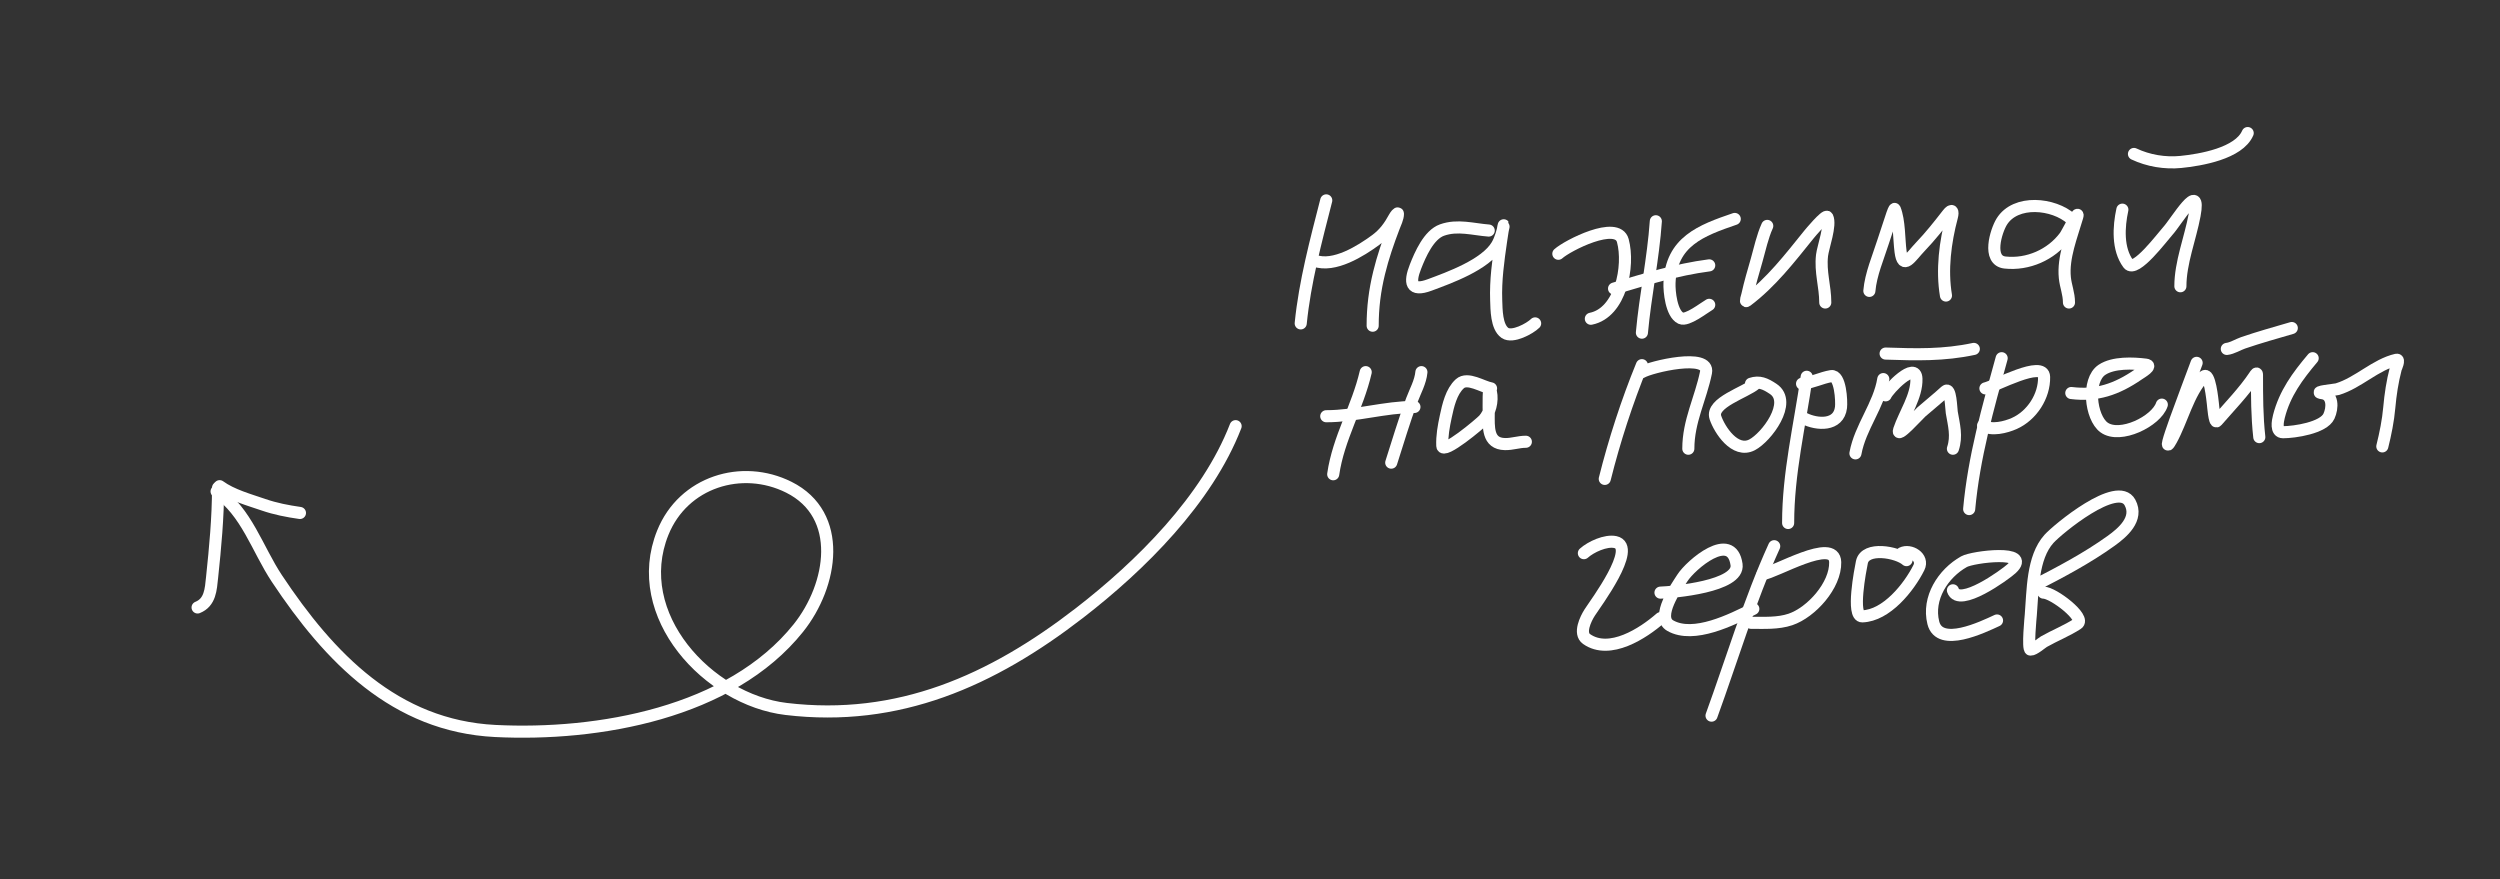 <?xml version="1.0" encoding="UTF-8"?>
<svg xmlns="http://www.w3.org/2000/svg" width="620" height="218" viewBox="0 0 620 218" fill="none">
  <rect x="0" y="0" width="620" height="218" fill="#333333" stroke="none"/>
  <path d="M306.434 105.688C299.362 123.956 282.84 140.33 267.703 152.027C246 168.798 222.79 179.156 194.944 175.819C175.697 173.512 156.114 152.594 164.374 132.109C169.46 119.495 183.992 115.013 195.636 120.835C209.326 127.68 206.524 145.091 197.987 155.762C181.135 176.827 148.283 182.567 122.808 181.283C97.983 180.031 81.721 163.125 68.653 143.451C63.866 136.244 61.087 126.788 53.714 121.872" stroke="white" stroke-width="3" stroke-linecap="round"></path>
  <path d="M54.468 120.574C57.474 122.778 61.877 123.983 65.34 125.175C68.314 126.198 71.294 126.772 74.389 127.214" stroke="white" stroke-width="3" stroke-linecap="round"></path>
  <path d="M54.078 120.965C54.078 128.343 53.38 135.814 52.602 143.142C52.283 146.151 52.168 149.383 49 150.651" stroke="white" stroke-width="3" stroke-linecap="round"></path>
  <path d="M328.909 49.693C326.348 59.722 323.61 69.877 322.577 80.201" stroke="white" stroke-width="3" stroke-linecap="round"></path>
  <path d="M326.031 64.659C330.855 66.413 337.496 62.231 341.189 59.51C343.297 57.957 344.605 56.135 345.826 53.882C346.019 53.524 346.689 52.612 346.689 53.019C346.689 54.082 346.018 55.422 345.666 56.344C344.24 60.08 342.967 63.773 342.02 67.665C340.943 72.094 340.421 76.246 340.421 80.776" stroke="white" stroke-width="3" stroke-linecap="round"></path>
  <path d="M369.202 57.176C365.31 56.877 361.486 55.677 357.626 57.048C354.325 58.221 352.209 63.151 351.038 66.13C349.483 70.085 349.84 72.425 354.556 70.671C359.402 68.868 368.393 65.659 371.249 60.822C373.123 57.645 373.373 52.075 372.272 59.734C371.566 64.648 370.868 69.525 371.057 74.508C371.139 76.677 371.092 81.077 373.231 82.567C375.075 83.851 379.438 81.477 380.714 80.201" stroke="white" stroke-width="3" stroke-linecap="round"></path>
  <path d="M386.47 62.932C388.739 60.88 401.082 54.582 402.46 59.67C404.16 65.948 401.943 77.567 394.529 79.049" stroke="white" stroke-width="3" stroke-linecap="round"></path>
  <path d="M410.646 54.873C410.008 64.13 408.033 73.262 407.193 82.503" stroke="white" stroke-width="3" stroke-linecap="round"></path>
  <path d="M430.217 54.298C421.874 57.152 414.436 59.91 414.036 70.159C413.954 72.265 414.487 77.809 416.85 78.921C418.417 79.659 422.637 76.298 423.886 75.596" stroke="white" stroke-width="3" stroke-linecap="round"></path>
  <path d="M400.285 71.566C408.138 69.243 415.752 66.871 423.885 65.81" stroke="white" stroke-width="3" stroke-linecap="round"></path>
  <path d="M438.276 56.025C437.071 58.702 436.452 61.69 435.654 64.499C434.842 67.351 433.985 70.202 433.351 73.101C433.241 73.605 432.747 74.945 433.159 74.636C439.259 70.062 443.9 63.999 448.637 58.135C448.79 57.946 452.814 53.09 453.178 53.818C454.153 55.768 452.102 61.281 451.867 63.316C451.384 67.495 452.666 70.972 452.666 75.02" stroke="white" stroke-width="3" stroke-linecap="round"></path>
  <path d="M463.603 72.142C463.944 68.053 465.803 63.794 467.025 59.926C467.762 57.592 468.59 55.288 469.327 52.955C469.328 52.951 469.809 51.6 469.903 51.835C471.088 54.799 470.926 59.27 471.342 62.42C471.965 67.136 473.828 63.717 476.267 61.173C478.733 58.599 480.869 55.881 483.046 53.083C484.132 51.687 484.437 52.403 484.069 53.786C482.409 60.037 481.53 66.88 482.598 73.293" stroke="white" stroke-width="3" stroke-linecap="round"></path>
  <path d="M513.682 54.298C509.349 50.399 499.842 49.408 496.413 55.001C495.002 57.303 492.752 64.614 497.245 65.107C502.895 65.726 508.702 63.188 512.083 58.647C512.696 57.823 515.827 51.463 515.153 53.786C513.779 58.517 511.574 63.869 512.083 68.88C512.297 70.991 513.106 72.824 513.106 75.02" stroke="white" stroke-width="3" stroke-linecap="round"></path>
  <path d="M526.345 51.995C525.425 56.249 525.094 61.743 527.816 65.427C529.571 67.801 536.379 58.629 537.602 57.304C539.694 55.036 545.932 44.349 544.253 53.403C543.195 59.108 540.736 65.137 540.736 70.991" stroke="white" stroke-width="3" stroke-linecap="round"></path>
  <path d="M529.223 38.181C532.778 39.864 536.925 40.551 540.831 40.163C545.736 39.677 555.263 38.052 557.428 33" stroke="white" stroke-width="3" stroke-linecap="round"></path>
  <path d="M338.694 92.289C336.694 101.005 331.915 108.658 330.636 117.616" stroke="white" stroke-width="3" stroke-linecap="round"></path>
  <path d="M328.909 103.225C336.321 103.225 343.455 100.923 350.782 100.923" stroke="white" stroke-width="3" stroke-linecap="round"></path>
  <path d="M352.509 92.289C352.277 94.731 350.995 96.965 350.143 99.228C348.229 104.31 346.693 109.57 345.026 114.738" stroke="white" stroke-width="3" stroke-linecap="round"></path>
  <path d="M369.778 96.318C367.679 95.968 363.956 93.424 362.039 95.167C359.908 97.104 359.14 100.551 358.553 103.289C358.034 105.713 357.59 108.096 357.69 110.58C357.781 112.858 367.151 104.995 367.987 104.057C369.512 102.346 370.256 99.479 369.746 97.181C369.01 93.871 369.202 101.906 369.202 102.362C369.202 105.861 368.809 110.046 373.231 110.133C375.05 110.168 376.603 109.557 378.412 109.557" stroke="white" stroke-width="3" stroke-linecap="round"></path>
  <path d="M407.193 90.562C403.506 99.575 400.347 109.312 397.983 118.767" stroke="white" stroke-width="3" stroke-linecap="round"></path>
  <path d="M407.193 92.288C409.386 90.972 424.088 87.472 423.086 92.384C421.752 98.92 418.705 104.445 418.705 111.284" stroke="white" stroke-width="3" stroke-linecap="round"></path>
  <path d="M435.398 95.167C432.884 97.322 424.189 99.85 425.421 103.545C426.418 106.539 430.271 112.511 434.502 110.324C438.081 108.476 444.664 99.724 439.747 96.446C437.81 95.154 436.321 94.475 434.247 95.167" stroke="white" stroke-width="3" stroke-linecap="round"></path>
  <path d="M448.061 93.44C446.337 105.511 443.457 117.413 443.457 129.703" stroke="white" stroke-width="3" stroke-linecap="round"></path>
  <path d="M446.91 95.166C449.351 94.922 451.705 93.685 454.137 93.28C456.445 92.895 456.751 99.547 456.568 101.051C455.996 105.742 450.619 105.367 447.486 103.801" stroke="white" stroke-width="3" stroke-linecap="round"></path>
  <path d="M467.057 94.015C466.022 100.482 461.336 105.91 460.149 112.435" stroke="white" stroke-width="3" stroke-linecap="round"></path>
  <path d="M467.632 98.045C468.182 96.615 475.136 89.346 475.275 93.951C475.405 98.223 472.307 102.632 470.99 106.583C470.148 109.109 475.775 102.802 476.458 102.202C478.442 100.46 480.533 98.809 482.47 97.021C483.788 95.805 483.887 101.38 484.037 102.266C484.575 105.431 485.368 108.154 484.325 111.284" stroke="white" stroke-width="3" stroke-linecap="round"></path>
  <path d="M467.632 87.684C475.181 87.944 482.061 88.128 489.506 86.532" stroke="white" stroke-width="3" stroke-linecap="round"></path>
  <path d="M496.413 88.835C492.979 101.223 489.523 113.394 488.354 126.25" stroke="white" stroke-width="3" stroke-linecap="round"></path>
  <path d="M492.384 96.318C494.711 95.819 506.838 89.167 506.934 93.472C507.04 98.257 503.894 103.076 499.547 105.016C497.477 105.939 493.849 106.888 491.808 105.528" stroke="white" stroke-width="3" stroke-linecap="round"></path>
  <path d="M513.682 97.469C519.918 98.249 524.879 96.598 530.311 92.864C531.079 92.336 534.011 90.664 532.165 90.434C528.978 90.035 524.123 89.826 521.293 91.713C517.434 94.285 518.43 103.553 521.804 106.007C525.767 108.889 534.752 104.483 536.131 100.347" stroke="white" stroke-width="3" stroke-linecap="round"></path>
  <path d="M544.765 89.986C542.451 96.297 535.201 115.017 538.465 109.141C541.125 104.353 542.684 97.438 546.492 93.44C548.014 91.842 548.717 99.561 548.794 100.091C548.849 100.47 549.181 105.138 549.786 104.44C552.875 100.875 556.516 97.126 559.123 93.216C559.414 92.78 559.731 92.269 559.731 92.992C559.731 98.177 559.734 103.256 560.307 108.406" stroke="white" stroke-width="3" stroke-linecap="round"></path>
  <path d="M552.248 86.532C553.566 86.386 555.056 85.448 556.277 85.029C560.261 83.661 564.323 82.531 568.365 81.352" stroke="white" stroke-width="3" stroke-linecap="round"></path>
  <path d="M573.545 88.835C569.786 93.304 566.622 97.55 565.167 103.289C564.878 104.429 564.319 107.19 566.19 107.19C569.028 107.19 576.238 106.122 577.575 103.225C578.529 101.158 578.643 97.846 575.88 97.501C573.424 97.194 579.061 96.7 579.685 96.51C584.886 94.927 589.13 90.407 594.332 89.219C595.257 89.007 594.171 91.338 594.14 91.457C593.314 94.629 592.831 97.823 592.541 101.083C592.254 104.308 591.598 107.573 590.814 110.708" stroke="white" stroke-width="3" stroke-linecap="round"></path>
  <path d="M392.802 137.187C394.543 135.62 398.231 133.924 400.605 134.436C406.158 135.634 395.721 149.628 394.273 151.865C393.227 153.483 391.491 157.096 393.474 158.484C399.197 162.49 407.528 157.04 411.798 153.304" stroke="white" stroke-width="3" stroke-linecap="round"></path>
  <path d="M411.798 146.972C414.92 146.866 431.447 145.473 430.665 140.001C429.436 131.397 419.311 140.087 417.234 143.326C415.777 145.6 410.518 153.05 414.228 155.159C420.039 158.46 429.5 153.663 434.822 151.001" stroke="white" stroke-width="3" stroke-linecap="round"></path>
  <path d="M440.003 135.459C433.82 149.062 429.557 163.467 424.461 177.479" stroke="white" stroke-width="3" stroke-linecap="round"></path>
  <path d="M437.125 142.367C440.126 142.094 454.982 133.124 455.129 139.425C455.262 145.152 449.221 151.867 444.032 153.623C440.952 154.666 437.458 154.455 434.247 154.455" stroke="white" stroke-width="3" stroke-linecap="round"></path>
  <path d="M472.813 138.913C470.548 136.887 462.556 135.458 461.748 139.425C461.389 141.187 459.084 152.945 461.844 152.856C467.835 152.663 473.419 145.695 475.883 140.768C477.171 138.192 473.713 136.161 471.662 137.187" stroke="white" stroke-width="3" stroke-linecap="round"></path>
  <path d="M484.325 146.396C485.792 150.796 497.25 142.529 498.875 141.024C504.026 136.255 489.275 138.061 487.075 139.297C481.865 142.226 477.941 148.363 479.464 154.455C481.027 160.706 491.71 155.519 495.262 153.879" stroke="white" stroke-width="3" stroke-linecap="round"></path>
  <path d="M504.472 145.245C511.011 141.876 517.546 138.448 523.531 134.149C526.336 132.134 530.444 128.703 528.232 124.619C525.162 118.951 510.289 131.26 508.149 133.637C503.958 138.294 504.14 146.553 503.64 152.472C503.614 152.785 502.792 161.063 503.576 161.107C504.411 161.153 506.346 159.439 506.902 159.124C509.62 157.584 512.597 156.414 515.217 154.711C517.422 153.277 509.231 146.972 506.774 146.972" stroke="white" stroke-width="3" stroke-linecap="round"></path>
</svg>
